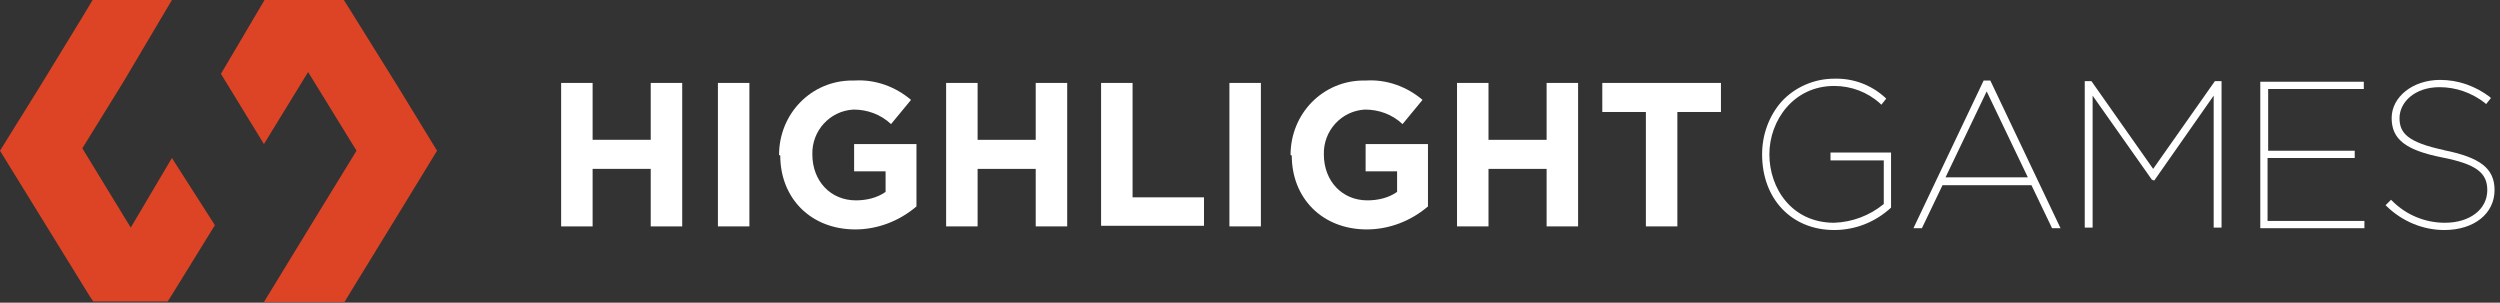 <svg xmlns="http://www.w3.org/2000/svg" xmlns:xlink="http://www.w3.org/1999/xlink" preserveAspectRatio="xMinYMid" viewBox="0 0 413 50"><rect x="0" y="0" width="413" height="50" fill="#333333" stroke="none"/><defs><style>      .cls-1 {        fill: none;      }      .cls-2 {        fill: #dd4425;      }      .cls-3 {        fill: #fff;      }    </style></defs><g><g id="Layer_1"><g><g><g><path id="Path_49" class="cls-3" d="M92.7,13.7h5.2v9.4h9.6v-9.4h5.2v23.7h-5.2v-9.5h-9.6v9.5h-5.2s0-23.7,0-23.7Z"></path><path id="Path_50" class="cls-3" d="M118.6,13.7h5.2v23.7h-5.2V13.7Z"></path><path id="Path_51" class="cls-3" d="M128.7,25.6h0c0-6.8,5.3-12.3,12.1-12.3.1,0,.2,0,.4,0,3.4-.2,6.7,1,9.3,3.2l-3.3,4c-1.7-1.6-3.9-2.4-6.2-2.4-3.9.2-6.9,3.5-6.8,7.4h0c0,4.4,3,7.6,7.2,7.6,1.7,0,3.5-.4,4.9-1.4v-3.4h-5.2v-4.5h10.3v10.3c-2.8,2.4-6.4,3.8-10.1,3.8-7.4,0-12.4-5.2-12.4-12.2h0Z"></path><path id="Path_52" class="cls-3" d="M156.3,13.7h5.2v9.4h9.6v-9.4h5.2v23.7h-5.2v-9.5h-9.6v9.5h-5.2V13.7Z"></path><path id="Path_53" class="cls-3" d="M181.9,13.7h5.2v18.9h11.8v4.7h-17V13.7Z"></path><path id="Path_54" class="cls-3" d="M203.1,13.7h5.2v23.7h-5.2V13.7Z"></path><path id="Path_55" class="cls-3" d="M213.2,25.6h0c0-6.8,5.3-12.3,12.1-12.3.1,0,.2,0,.4,0,3.4-.2,6.7,1,9.3,3.2l-3.3,4c-1.7-1.6-3.9-2.4-6.2-2.4-3.9.2-6.9,3.5-6.8,7.4h0c0,4.4,3,7.6,7.2,7.6,1.7,0,3.5-.4,4.9-1.4v-3.4h-5.2v-4.5h10.3v10.3c-2.8,2.4-6.4,3.8-10.1,3.8-7.4,0-12.4-5.2-12.4-12.2h0Z"></path><path id="Path_56" class="cls-3" d="M240.7,13.7h5.2v9.4h9.6v-9.4h5.2v23.7h-5.2v-9.5h-9.6v9.5h-5.2V13.7Z"></path><path id="Path_57" class="cls-3" d="M271.9,18.5h-7.2v-4.8h19.6v4.8h-7.2v18.9h-5.2v-18.9Z"></path></g><g id="Group_92"><path id="Path_58" class="cls-3" d="M302.5,26.5h8.7v7.2c-2.3,1.9-5.2,3-8.2,3.1-7,0-10.7-5.7-10.7-11.3h0c0-5.6,4-11.3,10.7-11.3,2.8,0,5.5,1,7.6,2.9l.2.2.8-1-.2-.2c-2.3-2.1-5.3-3.2-8.4-3.1-3.3,0-6.5,1.4-8.7,3.8-2.1,2.4-3.2,5.5-3.2,8.7h0c0,7.4,4.9,12.5,11.9,12.5,3.5,0,6.8-1.3,9.4-3.7h0v-9.1h-10v1.3Z"></path><path id="Path_59" class="cls-3" d="M327.7,13.3l-11.6,24.4h1.4l3.4-7.1h14.7l3.4,7.1h1.4l-11.6-24.4h-1ZM321.4,29.3l6.8-14.2,6.8,14.2h-13.6Z"></path><path id="Path_60" class="cls-3" d="M355.7,27.9l-10.2-14.5h-1.1v24.2h1.3V15.8l9.8,13.9h.1c0,.1.3.1.3.1l9.8-14v21.8h1.3V13.4h-1.1l-10.2,14.5Z"></path><path id="Path_61" class="cls-3" d="M374.7,26.1h14.3v-1.2h-14.3v-10.2h15.8v-1.2h-17.1v24.2h17.2v-1.2h-16v-10.4Z"></path><path id="Path_62" class="cls-3" d="M403.8,24.8c-6.2-1.3-7.4-2.9-7.4-5.3h0c0-2.6,2.5-5.1,6.6-5.1,2.7,0,5.3.9,7.5,2.6l.2.2.8-1-.2-.2c-2.4-1.8-5.2-2.8-8.2-2.8-4.5,0-8,2.8-8,6.3h0c0,3.5,2.3,5.3,8.3,6.5,5.6,1.1,7.5,2.5,7.5,5.4h0c0,3.2-2.9,5.4-7,5.4-3.3,0-6.4-1.3-8.7-3.6l-.2-.2-.9.9.2.2c2.6,2.5,6,3.9,9.5,3.9,4.9,0,8.3-2.7,8.3-6.6h0c0-3.6-2.4-5.4-8.4-6.6h0Z"></path></g></g><line id="Line_13" class="cls-1" x1="43.7" x2="43.7" y2="0"></line><line id="Line_14" class="cls-1" x1="43.4" y1="49.8" x2="43.5" y2="50"></line><path id="Path_63" class="cls-2" d="M56.9,0h-13.2c0,0-7.2,12.2-7.2,12.2l7.1,11.6,7.3-11.9,8,13-7.3,11.9-8,13.1h13.3l1.4-2.3,7.3-11.9,6.6-10.8-6.6-10.8L57.5,1.1l-.7-1.1Z"></path><path id="Path_64" class="cls-2" d="M28.4,0h-13.1l-1.8,3-6.6,10.8L0,24.9l6.6,10.7,8.2,13.3.6.9h12.3l.7-1.1,7.1-11.5-7.1-11.1-6.8,11.5-8-13.1,6.8-11L28.4,0Z"></path><line id="Line_15" class="cls-1" x1="43.4" y1="49.8" x2="43.6" y2="49.8"></line><line id="Line_16" class="cls-1" x1="43.7" x2="43.8"></line></g></g></g></svg>